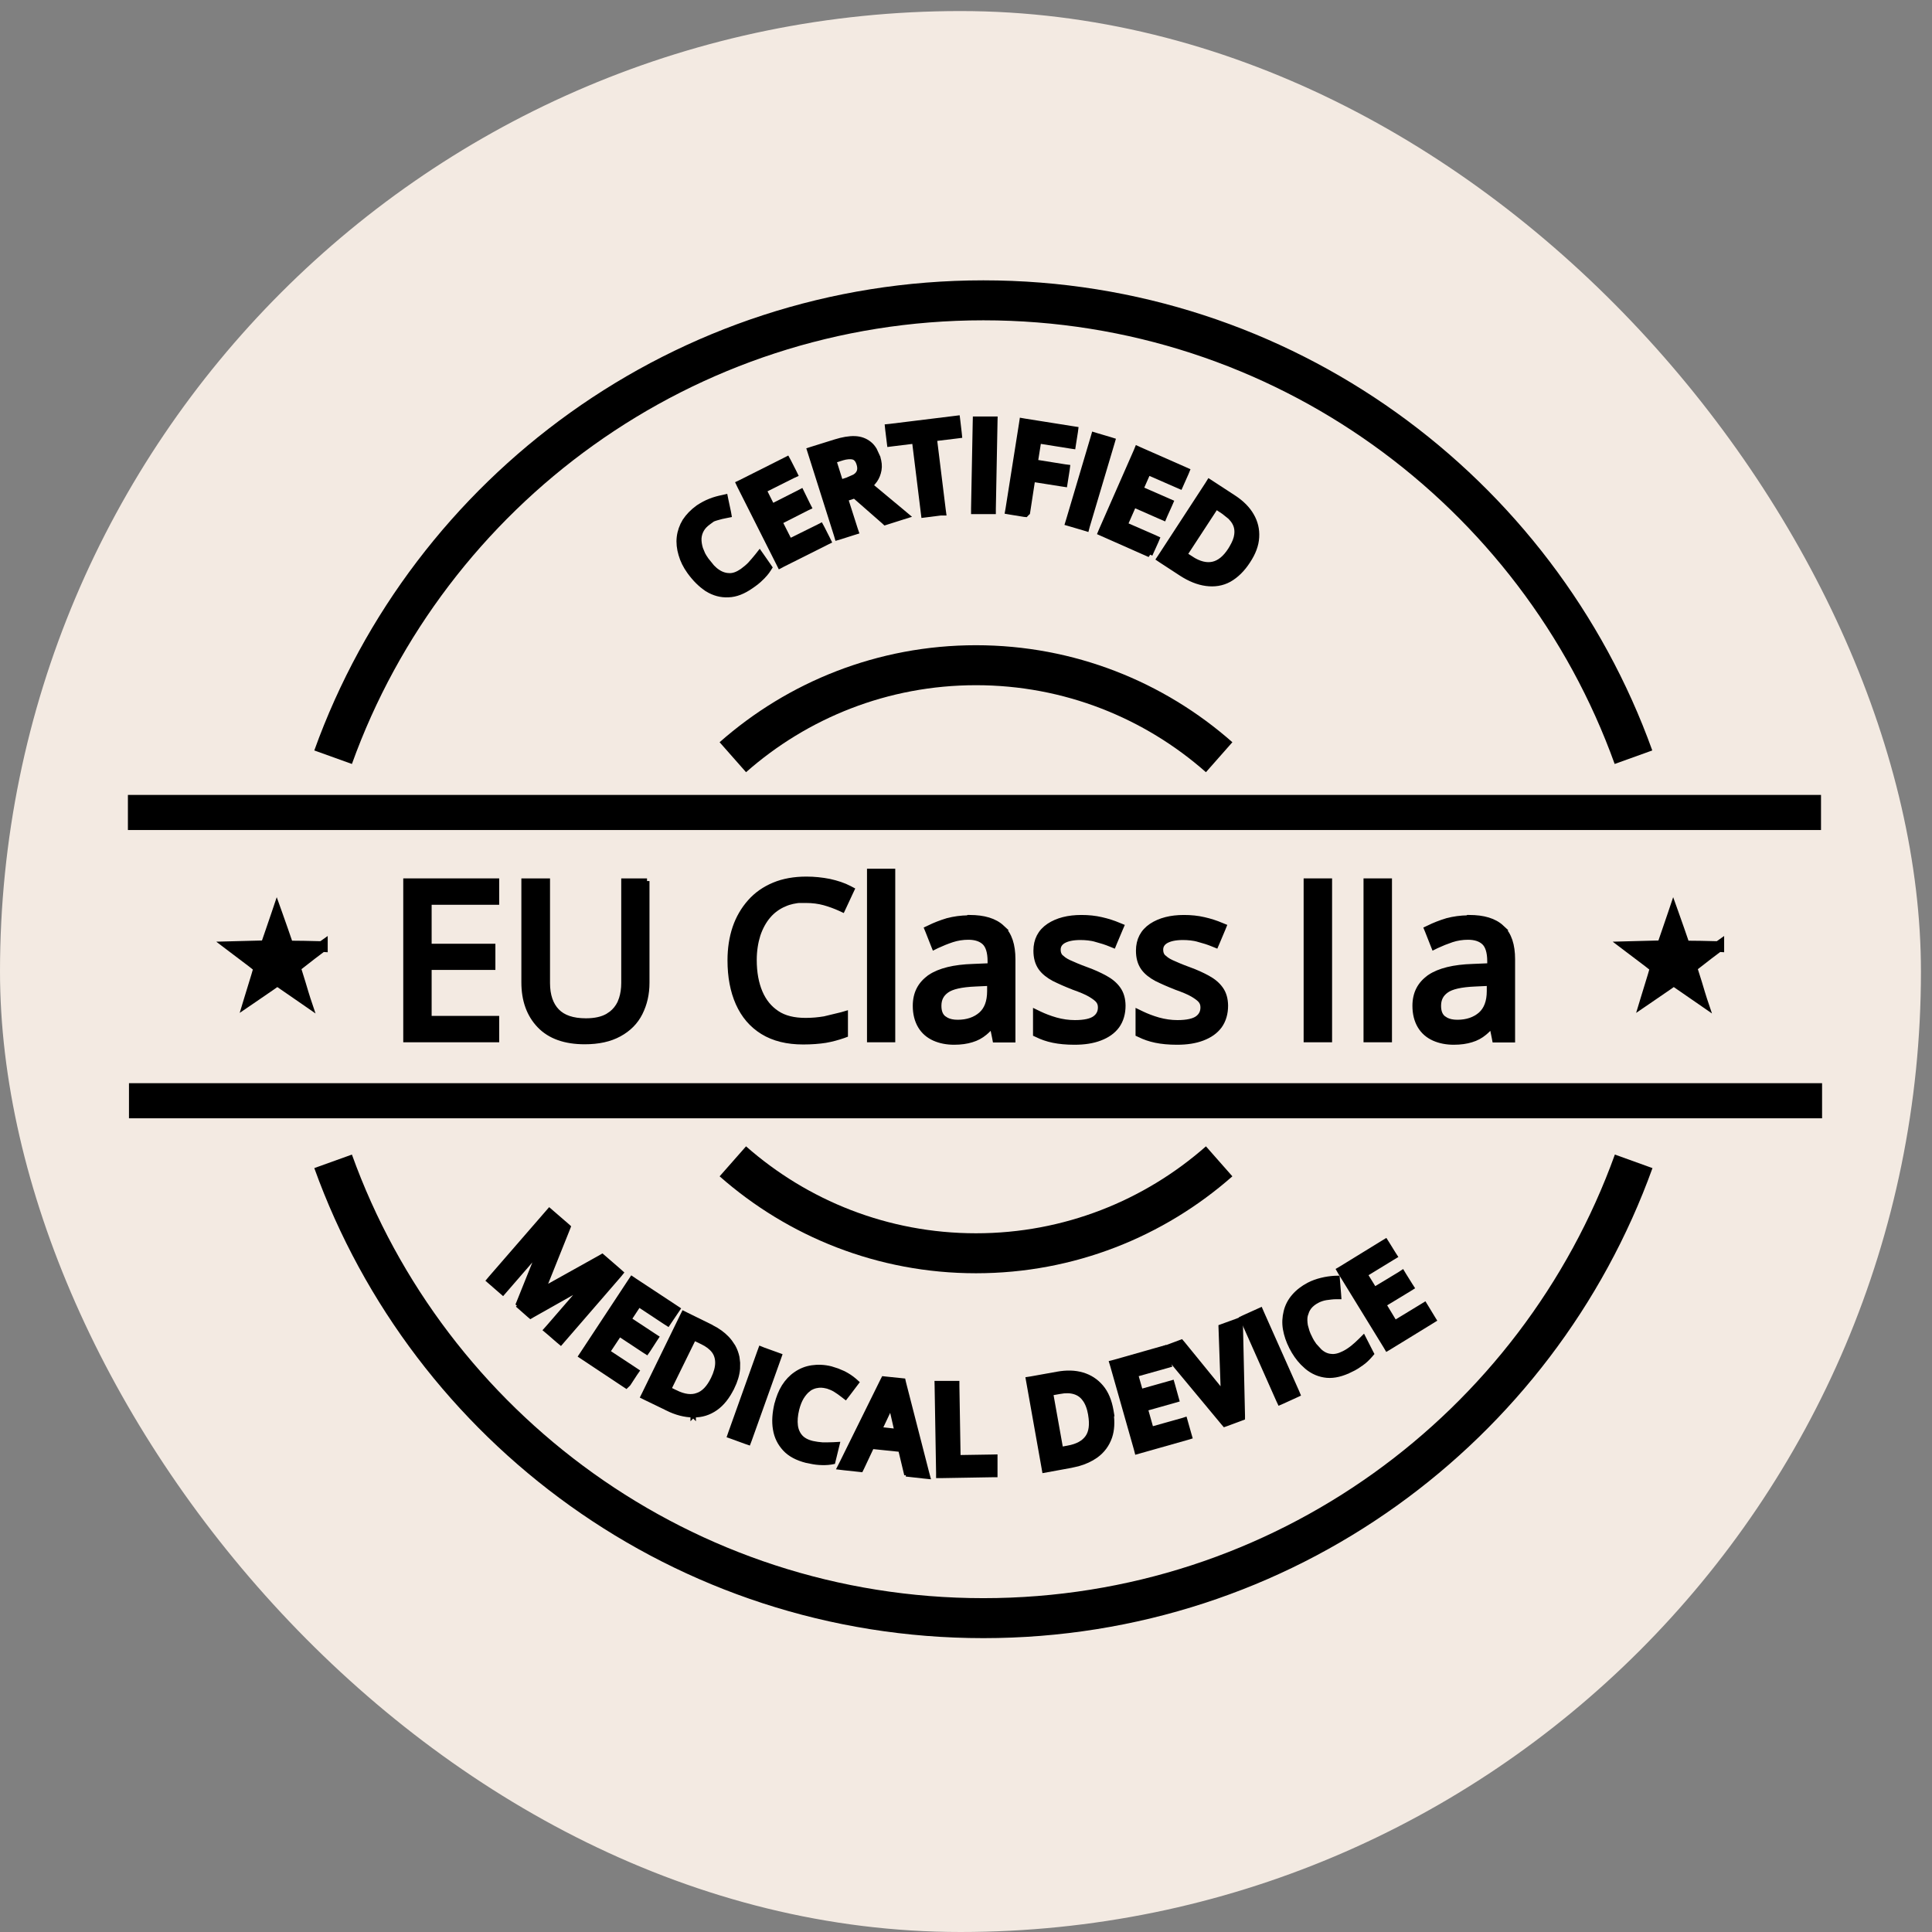 <svg xmlns="http://www.w3.org/2000/svg" fill="none" viewBox="0 0 29 29" height="29" width="29">
<rect x="0" y="0" width="29" height="29" fill="#808080" stroke="none"/>
<rect fill="#F3EAE2" rx="14.417" height="28.834" width="28.834" y="0.166"></rect>
<path stroke-miterlimit="10" stroke-width="0.6" stroke="black" d="M24.519 11.366C23.081 7.367 19.255 4.508 14.761 4.508C10.268 4.508 6.438 7.367 5 11.366"></path>
<path stroke-miterlimit="10" stroke-width="0.6" stroke="black" d="M18.3 11.366C17.326 10.507 16.049 9.985 14.65 9.985C13.251 9.985 11.974 10.507 11 11.366"></path>
<path stroke-width="0.08" stroke="black" fill="black" d="M27.294 11.972V12.419H1.96V11.972H27.294Z"></path>
<path stroke-width="0.08" stroke="black" fill="black" d="M27.31 16.299V16.746H1.976V16.299H27.31Z"></path>
<path stroke-width="0.08" stroke="black" fill="black" d="M7.453 13.225V13.541H6.439V14.206H7.396V14.519H6.439V15.289H7.453V15.605H6.093V13.225H7.453Z"></path>
<path stroke-width="0.08" stroke="black" fill="black" d="M8.216 13.225V14.755C8.216 14.942 8.266 15.083 8.359 15.179C8.452 15.275 8.595 15.325 8.795 15.325C8.93 15.325 9.038 15.301 9.121 15.254L9.179 15.215C9.232 15.173 9.274 15.121 9.306 15.056L9.331 14.99C9.353 14.921 9.365 14.843 9.365 14.755V13.225H9.672V13.265H9.709V14.752C9.709 14.921 9.674 15.07 9.607 15.204C9.54 15.339 9.434 15.445 9.294 15.521C9.153 15.598 8.982 15.635 8.777 15.635C8.485 15.635 8.257 15.557 8.099 15.392C7.942 15.228 7.866 15.011 7.866 14.746V13.225H8.216Z"></path>
<path stroke-width="0.08" stroke="black" fill="black" d="M12.104 13.198C12.223 13.198 12.338 13.21 12.449 13.232H12.45C12.561 13.257 12.662 13.289 12.751 13.336L12.785 13.354L12.769 13.388L12.663 13.616L12.646 13.652L12.609 13.635C12.539 13.603 12.459 13.573 12.373 13.549C12.289 13.526 12.198 13.514 12.099 13.514H12.033L12.034 13.51C11.939 13.516 11.853 13.535 11.773 13.568L11.774 13.569C11.68 13.609 11.597 13.669 11.531 13.747C11.465 13.824 11.413 13.919 11.375 14.031C11.34 14.142 11.319 14.271 11.319 14.409C11.319 14.599 11.349 14.76 11.407 14.897C11.465 15.033 11.55 15.136 11.662 15.21C11.772 15.284 11.916 15.319 12.093 15.319C12.193 15.319 12.287 15.31 12.376 15.295L12.637 15.232L12.688 15.217V15.533L12.661 15.543C12.575 15.573 12.484 15.598 12.391 15.614C12.297 15.629 12.182 15.638 12.056 15.638C11.817 15.638 11.615 15.589 11.449 15.487C11.284 15.385 11.164 15.242 11.082 15.059C11.001 14.877 10.96 14.662 10.96 14.415C10.96 14.239 10.985 14.074 11.035 13.926C11.085 13.779 11.161 13.649 11.259 13.539C11.357 13.428 11.477 13.345 11.618 13.286C11.761 13.226 11.925 13.198 12.104 13.198Z"></path>
<path stroke-width="0.08" stroke="black" fill="black" d="M13.398 13.08V15.605H13.054V13.08H13.398Z"></path>
<path stroke-width="0.08" stroke="black" fill="black" d="M14.555 13.774C14.766 13.774 14.93 13.821 15.041 13.925H15.04C15.152 14.027 15.202 14.189 15.202 14.398V15.608H14.938L14.932 15.576L14.894 15.39C14.856 15.432 14.819 15.47 14.78 15.502C14.725 15.548 14.66 15.584 14.585 15.606C14.511 15.629 14.425 15.642 14.321 15.642C14.214 15.642 14.114 15.623 14.026 15.584C13.937 15.544 13.866 15.484 13.816 15.4C13.767 15.317 13.741 15.216 13.741 15.098C13.741 14.912 13.814 14.77 13.962 14.668V14.667C14.107 14.57 14.323 14.518 14.604 14.509L14.864 14.498V14.431C14.864 14.286 14.831 14.196 14.779 14.146C14.725 14.095 14.645 14.066 14.537 14.066C14.45 14.066 14.369 14.079 14.292 14.104C14.211 14.131 14.137 14.161 14.062 14.196L14.024 14.215L14.008 14.175L13.93 13.977L13.916 13.943L13.948 13.928C14.03 13.887 14.12 13.852 14.222 13.821H14.223C14.32 13.795 14.424 13.781 14.533 13.779L14.538 13.774H14.555ZM14.642 14.768C14.427 14.777 14.286 14.81 14.208 14.866C14.13 14.922 14.091 14.995 14.091 15.098C14.091 15.19 14.119 15.249 14.164 15.285L14.206 15.312C14.251 15.335 14.307 15.347 14.376 15.347C14.52 15.347 14.637 15.306 14.726 15.229C14.812 15.153 14.857 15.038 14.857 14.876V14.758L14.642 14.768Z"></path>
<path stroke-width="0.08" stroke="black" fill="black" d="M16.045 14.448C16.111 14.478 16.196 14.515 16.304 14.554C16.415 14.594 16.508 14.637 16.588 14.681C16.671 14.726 16.737 14.781 16.784 14.848C16.831 14.915 16.854 14.997 16.855 15.095C16.855 15.211 16.826 15.314 16.766 15.398C16.705 15.481 16.619 15.54 16.511 15.581C16.402 15.623 16.275 15.642 16.129 15.642C16.006 15.642 15.9 15.632 15.809 15.613C15.717 15.594 15.638 15.566 15.568 15.531L15.546 15.521V15.192L15.604 15.22C15.671 15.252 15.754 15.285 15.849 15.312C15.942 15.338 16.039 15.352 16.135 15.352C16.281 15.352 16.38 15.328 16.436 15.287C16.493 15.246 16.52 15.191 16.52 15.122C16.52 15.081 16.51 15.05 16.488 15.021C16.466 14.992 16.426 14.962 16.366 14.926C16.309 14.892 16.224 14.857 16.112 14.817L16.111 14.816C16.001 14.774 15.903 14.73 15.823 14.69H15.822C15.741 14.646 15.671 14.594 15.623 14.526C15.575 14.457 15.552 14.373 15.552 14.27C15.552 14.111 15.616 13.986 15.746 13.899C15.873 13.815 16.036 13.774 16.232 13.774C16.338 13.774 16.438 13.784 16.532 13.806C16.625 13.827 16.713 13.855 16.794 13.89L16.831 13.905L16.815 13.942L16.727 14.151L16.712 14.188L16.675 14.173C16.604 14.143 16.53 14.12 16.452 14.099V14.098C16.374 14.078 16.295 14.07 16.217 14.07C16.1 14.07 16.016 14.09 15.958 14.124C15.905 14.157 15.881 14.201 15.881 14.255C15.881 14.3 15.893 14.333 15.916 14.361L15.968 14.404C15.989 14.419 16.015 14.434 16.045 14.448Z"></path>
<path stroke-width="0.08" stroke="black" fill="black" d="M17.584 14.448C17.65 14.478 17.735 14.515 17.843 14.554C17.954 14.594 18.047 14.637 18.127 14.681C18.21 14.726 18.276 14.781 18.323 14.848C18.37 14.915 18.393 14.997 18.394 15.095C18.394 15.211 18.365 15.314 18.305 15.398C18.244 15.481 18.158 15.54 18.05 15.581C17.941 15.623 17.814 15.642 17.668 15.642C17.545 15.642 17.439 15.632 17.348 15.613C17.256 15.594 17.177 15.566 17.107 15.531L17.085 15.521V15.192L17.143 15.22C17.21 15.252 17.293 15.285 17.388 15.312C17.482 15.338 17.578 15.352 17.674 15.352C17.82 15.352 17.919 15.328 17.976 15.287C18.032 15.246 18.059 15.191 18.059 15.122C18.059 15.081 18.049 15.05 18.027 15.021C18.005 14.992 17.965 14.962 17.905 14.926C17.848 14.892 17.763 14.857 17.651 14.817L17.65 14.816C17.541 14.774 17.442 14.73 17.362 14.69H17.361C17.28 14.646 17.21 14.594 17.162 14.526C17.114 14.457 17.091 14.373 17.091 14.27C17.091 14.111 17.155 13.986 17.285 13.899C17.412 13.815 17.575 13.774 17.771 13.774C17.877 13.774 17.977 13.784 18.071 13.806C18.164 13.827 18.252 13.855 18.333 13.89L18.37 13.905L18.355 13.942L18.267 14.151L18.251 14.188L18.214 14.173C18.143 14.143 18.069 14.12 17.991 14.099V14.098C17.913 14.078 17.834 14.07 17.756 14.07C17.639 14.07 17.555 14.09 17.497 14.124C17.444 14.157 17.42 14.201 17.42 14.255C17.42 14.3 17.432 14.333 17.455 14.361L17.507 14.404C17.528 14.419 17.554 14.434 17.584 14.448Z"></path>
<path stroke-width="0.08" stroke="black" fill="black" d="M19.955 13.225V15.605H19.608V13.225H19.955Z"></path>
<path stroke-width="0.08" stroke="black" fill="black" d="M20.854 13.225V15.605H20.507V13.225H20.854Z"></path>
<path stroke-width="0.08" stroke="black" fill="black" d="M22.055 13.774C22.266 13.774 22.43 13.821 22.541 13.925H22.54C22.652 14.027 22.702 14.189 22.702 14.398V15.608H22.438L22.432 15.576L22.394 15.39C22.356 15.432 22.319 15.47 22.28 15.502C22.225 15.548 22.16 15.584 22.085 15.606C22.011 15.629 21.925 15.642 21.821 15.642C21.714 15.642 21.614 15.623 21.526 15.584C21.437 15.544 21.366 15.484 21.316 15.4C21.267 15.317 21.241 15.216 21.241 15.098C21.241 14.912 21.314 14.77 21.462 14.668V14.667C21.607 14.57 21.823 14.518 22.105 14.509L22.364 14.498V14.431C22.364 14.286 22.331 14.196 22.279 14.146C22.225 14.095 22.145 14.066 22.037 14.066C21.95 14.066 21.869 14.079 21.792 14.104C21.712 14.131 21.637 14.161 21.562 14.196L21.524 14.215L21.508 14.175L21.43 13.977L21.416 13.943L21.448 13.928C21.53 13.887 21.62 13.852 21.722 13.821H21.723C21.82 13.795 21.924 13.781 22.033 13.779L22.038 13.774H22.055ZM22.142 14.768C21.927 14.777 21.786 14.81 21.708 14.866C21.63 14.922 21.591 14.995 21.591 15.098C21.591 15.19 21.619 15.249 21.664 15.285L21.706 15.312C21.751 15.335 21.807 15.347 21.876 15.347C22.02 15.347 22.137 15.306 22.226 15.229C22.311 15.153 22.357 15.038 22.357 14.876V14.758L22.142 14.768Z"></path>
<path stroke-width="0.08" stroke="black" fill="black" d="M4.194 13.698C4.257 13.875 4.311 14.029 4.355 14.159C4.357 14.159 4.358 14.159 4.359 14.16C4.474 14.16 4.628 14.163 4.821 14.168L4.879 14.127V14.251L4.848 14.249C4.78 14.299 4.656 14.393 4.479 14.533C4.496 14.587 4.519 14.66 4.547 14.752C4.58 14.862 4.604 14.944 4.622 14.998L4.66 15.111L4.562 15.043L4.162 14.767C4.161 14.768 4.16 14.769 4.159 14.77C4.142 14.782 4.116 14.801 4.081 14.825C4.011 14.873 3.905 14.946 3.763 15.043L3.669 15.107L3.702 14.998C3.751 14.841 3.787 14.72 3.812 14.639C3.824 14.599 3.833 14.568 3.839 14.546C3.84 14.543 3.84 14.54 3.841 14.537C3.839 14.536 3.837 14.535 3.836 14.534C3.819 14.521 3.794 14.5 3.76 14.474C3.692 14.422 3.589 14.344 3.452 14.241L3.361 14.172L3.476 14.169L3.942 14.157H3.961C3.995 14.056 4.05 13.902 4.118 13.699L4.155 13.589L4.194 13.698Z"></path>
<path stroke-width="0.08" stroke="black" fill="black" d="M25.155 13.698C25.218 13.875 25.272 14.029 25.316 14.159C25.318 14.159 25.319 14.159 25.32 14.16C25.435 14.16 25.589 14.163 25.782 14.168L25.84 14.127V14.251L25.809 14.249C25.741 14.299 25.617 14.393 25.439 14.533C25.457 14.587 25.48 14.66 25.508 14.752C25.541 14.862 25.565 14.944 25.583 14.998L25.621 15.111L25.523 15.043L25.123 14.767C25.122 14.768 25.121 14.769 25.12 14.77C25.103 14.782 25.077 14.801 25.042 14.825C24.972 14.873 24.866 14.946 24.724 15.043L24.63 15.107L24.663 14.998C24.712 14.841 24.748 14.72 24.773 14.639C24.785 14.599 24.794 14.568 24.8 14.546C24.801 14.543 24.801 14.54 24.802 14.537C24.8 14.536 24.798 14.535 24.797 14.534C24.78 14.521 24.755 14.5 24.721 14.474C24.652 14.422 24.55 14.344 24.413 14.241L24.322 14.172L24.436 14.169L24.903 14.157H24.922C24.956 14.056 25.011 13.902 25.079 13.699L25.116 13.589L25.155 13.698Z"></path>
<path stroke-width="0.08" stroke="black" fill="black" d="M10.893 7.501L10.933 7.689L10.94 7.729L10.9 7.737C10.854 7.745 10.806 7.757 10.756 7.772C10.735 7.778 10.715 7.785 10.696 7.793L10.637 7.836C10.589 7.87 10.554 7.906 10.53 7.948V7.948C10.507 7.988 10.493 8.033 10.49 8.081C10.488 8.13 10.496 8.183 10.513 8.238L10.548 8.322C10.563 8.35 10.581 8.379 10.602 8.408L10.687 8.513C10.715 8.542 10.743 8.567 10.773 8.586C10.83 8.625 10.893 8.643 10.954 8.643C11.013 8.643 11.075 8.62 11.144 8.572C11.188 8.539 11.228 8.507 11.262 8.471C11.297 8.432 11.333 8.391 11.369 8.346L11.402 8.304L11.433 8.348L11.536 8.496L11.551 8.518L11.537 8.54C11.505 8.592 11.465 8.636 11.424 8.674L11.425 8.675C11.383 8.717 11.332 8.757 11.273 8.797C11.16 8.876 11.047 8.923 10.934 8.926H10.933C10.821 8.932 10.717 8.903 10.617 8.842V8.841C10.521 8.78 10.432 8.691 10.351 8.579C10.291 8.495 10.249 8.411 10.224 8.322C10.198 8.235 10.188 8.148 10.198 8.063C10.208 7.978 10.237 7.896 10.282 7.822L10.283 7.821C10.332 7.747 10.396 7.68 10.481 7.619L10.482 7.618C10.539 7.581 10.596 7.549 10.66 7.524C10.724 7.498 10.787 7.482 10.846 7.47L10.885 7.461L10.893 7.501Z"></path>
<path stroke-width="0.08" stroke="black" fill="black" d="M11.835 6.926L11.917 7.087L11.935 7.124L11.898 7.141L11.467 7.357L11.589 7.601L11.99 7.398L12.026 7.379L12.044 7.416L12.123 7.577L12.141 7.612L12.105 7.629L11.704 7.833L11.852 8.125L12.285 7.911L12.32 7.893L12.339 7.928L12.42 8.088L12.438 8.125L12.402 8.143L11.744 8.473L11.708 8.492L11.69 8.456L11.104 7.293L11.087 7.257L11.123 7.24L11.781 6.909L11.816 6.891L11.835 6.926Z"></path>
<path stroke-width="0.08" stroke="black" fill="black" d="M12.83 6.586C12.917 6.589 12.989 6.617 13.048 6.665C13.078 6.689 13.102 6.719 13.123 6.753L13.176 6.868V6.87C13.195 6.934 13.203 6.995 13.192 7.055C13.182 7.111 13.162 7.162 13.131 7.207C13.111 7.236 13.087 7.262 13.062 7.286L13.552 7.694L13.608 7.741L13.538 7.763L13.308 7.836L13.286 7.843L13.27 7.828L12.828 7.441L12.69 7.486L12.836 7.943L12.849 7.981L12.81 7.993L12.606 8.058L12.568 8.069L12.557 8.031L12.165 6.793L12.153 6.755L12.191 6.743L12.54 6.634C12.649 6.6 12.748 6.583 12.83 6.586ZM12.635 6.873V6.874L12.606 6.883L12.514 6.913L12.617 7.24L12.719 7.207L12.828 7.159C12.855 7.142 12.874 7.124 12.886 7.105C12.909 7.069 12.915 7.024 12.896 6.963C12.878 6.902 12.846 6.87 12.809 6.859C12.769 6.848 12.712 6.851 12.635 6.873Z"></path>
<path stroke-width="0.08" stroke="black" fill="black" d="M14.375 6.318L14.396 6.497L14.4 6.537L14.361 6.542L14.024 6.583L14.156 7.653L14.162 7.698H14.119L13.906 7.725L13.866 7.73L13.861 7.69L13.729 6.619L13.394 6.66L13.354 6.665L13.349 6.625L13.327 6.446L13.323 6.406L13.362 6.402L14.33 6.283L14.37 6.278L14.375 6.318Z"></path>
<path stroke-width="0.08" stroke="black" fill="black" d="M14.934 6.292L14.933 6.333L14.908 7.638V7.677H14.616V7.63L14.641 6.331L14.642 6.292H14.934Z"></path>
<path stroke-width="0.08" stroke="black" fill="black" d="M15.382 6.323L16.106 6.438L16.145 6.444L16.14 6.483L16.112 6.66L16.106 6.699L16.066 6.693L15.59 6.617L15.539 6.938L15.982 7.009L16.021 7.014L16.016 7.053L15.988 7.23L15.982 7.269L15.942 7.263L15.499 7.193L15.424 7.682L15.422 7.695L15.412 7.704L15.409 7.707L15.396 7.721L15.375 7.719L15.166 7.685L15.126 7.678L15.133 7.639L15.336 6.356L15.342 6.316L15.382 6.323Z"></path>
<path stroke-width="0.08" stroke="black" fill="black" d="M16.46 6.54L16.663 6.6L16.701 6.612L16.69 6.65L16.319 7.897L16.309 7.935L16.27 7.923L16.066 7.863L16.028 7.852L16.04 7.813L16.41 6.566L16.421 6.528L16.46 6.54Z"></path>
<path stroke-width="0.08" stroke="black" fill="black" d="M17.108 6.751L17.782 7.048L17.818 7.064L17.803 7.101L17.73 7.265L17.714 7.301L17.677 7.285L17.233 7.091L17.123 7.34L17.536 7.521L17.573 7.537L17.557 7.574L17.483 7.738L17.468 7.774L17.431 7.758L17.019 7.577L16.887 7.877L17.33 8.07L17.366 8.087L17.351 8.123L17.277 8.287L17.252 8.275L17.227 8.311L16.554 8.013L16.518 7.997L16.533 7.961L17.056 6.771L17.071 6.734L17.108 6.751Z"></path>
<path stroke-width="0.08" stroke="black" fill="black" d="M18.185 7.254L18.519 7.472C18.635 7.548 18.725 7.637 18.783 7.738C18.842 7.839 18.868 7.947 18.861 8.064C18.855 8.182 18.809 8.301 18.73 8.42C18.649 8.546 18.554 8.638 18.45 8.697C18.344 8.756 18.226 8.772 18.106 8.756C17.984 8.74 17.859 8.689 17.734 8.608L17.432 8.411L17.398 8.388L17.42 8.355L18.13 7.266L18.151 7.232L18.185 7.254ZM17.781 8.325L17.875 8.385V8.386C18 8.468 18.111 8.492 18.206 8.471C18.301 8.45 18.391 8.381 18.473 8.252L18.492 8.22C18.533 8.15 18.559 8.087 18.566 8.027V8.026C18.575 7.958 18.564 7.897 18.532 7.841C18.516 7.813 18.494 7.786 18.468 7.759L18.372 7.682L18.253 7.603L17.781 8.325Z"></path>
<path stroke-width="0.08" stroke="black" fill="black" d="M8.277 18.202L8.505 18.399L8.526 18.418L8.516 18.444L8.149 19.36L9.015 18.877L9.039 18.863L9.061 18.882L9.288 19.079L9.317 19.105L9.292 19.136L8.442 20.118L8.416 20.148L8.386 20.123L8.231 19.989L8.2 19.963L8.227 19.933L8.7 19.387L8.701 19.386C8.728 19.356 8.755 19.326 8.784 19.29L7.988 19.739L7.964 19.753L7.942 19.734L7.8 19.609L7.817 19.589L7.786 19.567L8.121 18.732C8.094 18.765 8.067 18.798 8.042 18.828V18.829L7.574 19.369L7.548 19.399L7.518 19.373L7.372 19.246L7.342 19.22L7.368 19.189L8.221 18.206L8.247 18.176L8.277 18.202Z"></path>
<path stroke-width="0.08" stroke="black" fill="black" d="M9.52 19.222L10.136 19.628L10.169 19.65L10.146 19.684L10.046 19.832L10.024 19.865L9.991 19.844L9.587 19.577L9.437 19.805L9.813 20.053L9.847 20.075L9.825 20.108L9.729 20.257L9.706 20.29L9.673 20.269L9.296 20.02L9.115 20.293L9.52 20.56L9.553 20.582L9.53 20.615L9.431 20.767L9.426 20.773L9.423 20.776L9.399 20.799L9.372 20.781L8.759 20.374L8.726 20.352L8.748 20.319L9.464 19.232L9.486 19.199L9.52 19.222Z"></path>
<path stroke-width="0.08" stroke="black" fill="black" d="M10.299 19.738L10.657 19.914V19.915L10.746 19.963C10.83 20.015 10.899 20.073 10.953 20.144L11.001 20.215C11.029 20.265 11.048 20.318 11.06 20.373L11.07 20.457L11.069 20.546C11.061 20.636 11.032 20.729 10.985 20.826H10.984C10.919 20.96 10.836 21.067 10.738 21.135C10.641 21.203 10.53 21.239 10.406 21.236V21.237L10.405 21.236L10.404 21.237V21.236C10.282 21.236 10.151 21.202 10.018 21.136V21.135L9.693 20.978L9.657 20.96L9.675 20.924L10.245 19.756L10.263 19.72L10.299 19.738ZM10.034 20.853L10.135 20.903H10.136C10.269 20.97 10.382 20.981 10.471 20.947H10.472C10.564 20.915 10.643 20.835 10.71 20.697C10.754 20.606 10.775 20.524 10.775 20.456C10.775 20.388 10.757 20.327 10.72 20.277C10.682 20.226 10.621 20.178 10.543 20.141L10.414 20.079L10.034 20.853Z"></path>
<path stroke-width="0.08" stroke="black" fill="black" d="M11.458 20.265L11.658 20.337L11.696 20.351L11.683 20.388L11.246 21.611L11.232 21.648L11.194 21.635L10.994 21.562L10.957 21.549L10.97 21.511L11.407 20.288L11.421 20.25L11.458 20.265Z"></path>
<path stroke-width="0.08" stroke="black" fill="black" d="M12.471 20.548L12.568 20.579L12.66 20.618L12.662 20.619C12.722 20.65 12.776 20.685 12.824 20.727L12.852 20.752L12.83 20.781L12.715 20.933L12.69 20.965L12.658 20.94C12.619 20.91 12.58 20.881 12.537 20.855C12.502 20.834 12.467 20.82 12.429 20.807L12.409 20.802C12.353 20.788 12.302 20.786 12.258 20.796H12.256C12.212 20.804 12.169 20.823 12.13 20.851L12.131 20.852C12.093 20.882 12.06 20.921 12.028 20.972C11.998 21.022 11.975 21.082 11.957 21.152C11.934 21.245 11.928 21.329 11.937 21.399C11.945 21.467 11.972 21.526 12.012 21.571C12.05 21.614 12.109 21.648 12.191 21.668H12.19C12.243 21.679 12.295 21.687 12.344 21.69C12.398 21.69 12.452 21.691 12.508 21.688L12.562 21.685L12.549 21.738L12.506 21.914L12.5 21.939L12.474 21.944C12.412 21.954 12.354 21.953 12.298 21.95C12.24 21.947 12.176 21.934 12.106 21.919H12.105C11.97 21.884 11.862 21.829 11.785 21.746C11.71 21.664 11.661 21.57 11.642 21.453C11.622 21.337 11.632 21.212 11.663 21.079L11.664 21.078C11.689 20.981 11.723 20.892 11.771 20.815C11.82 20.738 11.879 20.675 11.95 20.627C12.021 20.578 12.1 20.546 12.188 20.533C12.275 20.52 12.372 20.523 12.471 20.548Z"></path>
<path stroke-width="0.08" stroke="black" fill="black" d="M13.292 20.702L13.525 20.726L13.554 20.729L13.56 20.756L13.906 22.103L13.921 22.159L13.863 22.153L13.639 22.128L13.642 22.096L13.604 22.101L13.521 21.754L13.084 21.709L12.933 22.03L12.92 22.056L12.893 22.053L12.668 22.029L12.61 22.022L12.636 21.971L13.252 20.724L13.265 20.699L13.292 20.702ZM13.362 21.106L13.36 21.112C13.355 21.122 13.35 21.132 13.347 21.141C13.344 21.149 13.34 21.161 13.336 21.169L13.199 21.459L13.467 21.488L13.395 21.172L13.393 21.164H13.394V21.163C13.393 21.162 13.393 21.16 13.393 21.159C13.392 21.155 13.391 21.151 13.39 21.145C13.387 21.135 13.384 21.121 13.382 21.104V21.105C13.38 21.095 13.377 21.084 13.375 21.073C13.37 21.084 13.366 21.095 13.362 21.106Z"></path>
<path stroke-width="0.08" stroke="black" fill="black" d="M14.361 20.768V20.807L14.379 21.881L14.892 21.873L14.933 21.872V22.134H14.893L14.131 22.147H14.091V22.108L14.069 20.809L14.068 20.768H14.361Z"></path>
<path stroke-width="0.08" stroke="black" fill="black" d="M15.872 20.629C16.01 20.604 16.135 20.607 16.245 20.64C16.356 20.672 16.451 20.734 16.525 20.822C16.601 20.91 16.649 21.03 16.674 21.171L16.682 21.219H16.677C16.694 21.347 16.689 21.465 16.654 21.568C16.615 21.681 16.546 21.776 16.445 21.848C16.37 21.901 16.281 21.942 16.18 21.97L16.074 21.994L15.719 22.059L15.68 22.066L15.673 22.026L15.445 20.745L15.438 20.706L15.477 20.7L15.872 20.629ZM15.908 20.884H15.907L15.768 20.909L15.92 21.759L16.029 21.739C16.177 21.713 16.272 21.657 16.328 21.577C16.383 21.499 16.399 21.386 16.373 21.234V21.231C16.356 21.132 16.325 21.053 16.284 20.999L16.283 20.998C16.243 20.942 16.192 20.908 16.131 20.889C16.069 20.87 15.994 20.867 15.908 20.884Z"></path>
<path stroke-width="0.08" stroke="black" fill="black" d="M17.487 20.276L17.536 20.449L17.547 20.487L17.509 20.498L17.043 20.629L17.118 20.892L17.551 20.77L17.589 20.759L17.6 20.797L17.648 20.97L17.659 21.009L17.621 21.02L17.189 21.142L17.278 21.457L17.745 21.326L17.783 21.314L17.794 21.353L17.843 21.526L17.854 21.564L17.815 21.576L17.108 21.776L17.069 21.787L17.059 21.748L16.704 20.498L16.692 20.459L16.731 20.449L17.439 20.248L17.477 20.237L17.487 20.276Z"></path>
<path stroke-width="0.08" stroke="black" fill="black" d="M18.617 19.873L18.648 21.25L18.648 21.279L18.622 21.289L18.409 21.368L18.383 21.377L18.365 21.356L17.484 20.296L17.449 20.253L17.502 20.234L17.705 20.158L17.731 20.148L17.75 20.17L18.293 20.837L18.349 20.908C18.356 20.918 18.363 20.928 18.371 20.939C18.37 20.926 18.369 20.913 18.368 20.9C18.365 20.865 18.361 20.832 18.361 20.806L18.331 19.948L18.33 19.919L18.357 19.909L18.564 19.834L18.617 19.813V19.873Z"></path>
<path stroke-width="0.08" stroke="black" fill="black" d="M18.934 19.706L19.462 20.892L19.477 20.928L19.441 20.945L19.248 21.033L19.211 21.049L19.194 21.013L18.667 19.827L18.65 19.791L18.686 19.774L18.881 19.686L18.918 19.669L18.934 19.706Z"></path>
<path stroke-width="0.08" stroke="black" fill="black" d="M20.074 19.227L20.09 19.419L20.093 19.462H20.05C20.005 19.462 19.959 19.469 19.904 19.476C19.856 19.484 19.812 19.499 19.771 19.52L19.77 19.521C19.721 19.546 19.68 19.579 19.65 19.616C19.636 19.635 19.624 19.655 19.614 19.676L19.591 19.743C19.58 19.79 19.583 19.841 19.592 19.899L19.617 19.988C19.628 20.019 19.642 20.051 19.658 20.083H19.657C19.679 20.126 19.703 20.164 19.727 20.197L19.806 20.283L19.807 20.284C19.859 20.331 19.915 20.357 19.975 20.362H19.976C20.035 20.37 20.1 20.355 20.175 20.317C20.22 20.295 20.264 20.265 20.305 20.233C20.345 20.201 20.383 20.166 20.425 20.125L20.464 20.086L20.489 20.135L20.571 20.296L20.583 20.319L20.565 20.34C20.527 20.384 20.483 20.427 20.438 20.459L20.436 20.458C20.392 20.493 20.336 20.529 20.27 20.56L20.27 20.559C20.147 20.621 20.028 20.651 19.919 20.642C19.808 20.632 19.706 20.589 19.618 20.515L19.553 20.454C19.491 20.39 19.436 20.311 19.389 20.22V20.219C19.342 20.127 19.313 20.039 19.297 19.95C19.281 19.859 19.287 19.771 19.307 19.691C19.326 19.609 19.366 19.53 19.425 19.462C19.483 19.394 19.557 19.337 19.648 19.289C19.709 19.257 19.774 19.235 19.84 19.219C19.905 19.203 19.969 19.194 20.032 19.19L20.071 19.189L20.074 19.227Z"></path>
<path stroke-width="0.08" stroke="black" fill="black" d="M20.818 18.669L20.912 18.821L20.934 18.855L20.899 18.876L20.487 19.128L20.63 19.36L21.016 19.127L21.049 19.105L21.07 19.14L21.164 19.291L21.186 19.325L21.151 19.347L20.767 19.58L20.936 19.86L21.349 19.609L21.383 19.588L21.404 19.622L21.498 19.777L21.519 19.811L21.485 19.832L20.856 20.218L20.822 20.238L20.802 20.204L20.122 19.097L20.102 19.062L20.136 19.042L20.764 18.656L20.797 18.636L20.818 18.669Z"></path>
<path stroke-miterlimit="10" stroke-width="0.6" stroke="black" d="M5 17.432C6.438 21.431 10.264 24.289 14.761 24.289C19.258 24.289 23.081 21.431 24.522 17.432"></path>
<path stroke-miterlimit="10" stroke-width="0.6" stroke="black" d="M11 17.432C11.974 18.29 13.251 18.812 14.65 18.812C16.049 18.812 17.326 18.29 18.3 17.432"></path>
</svg>
